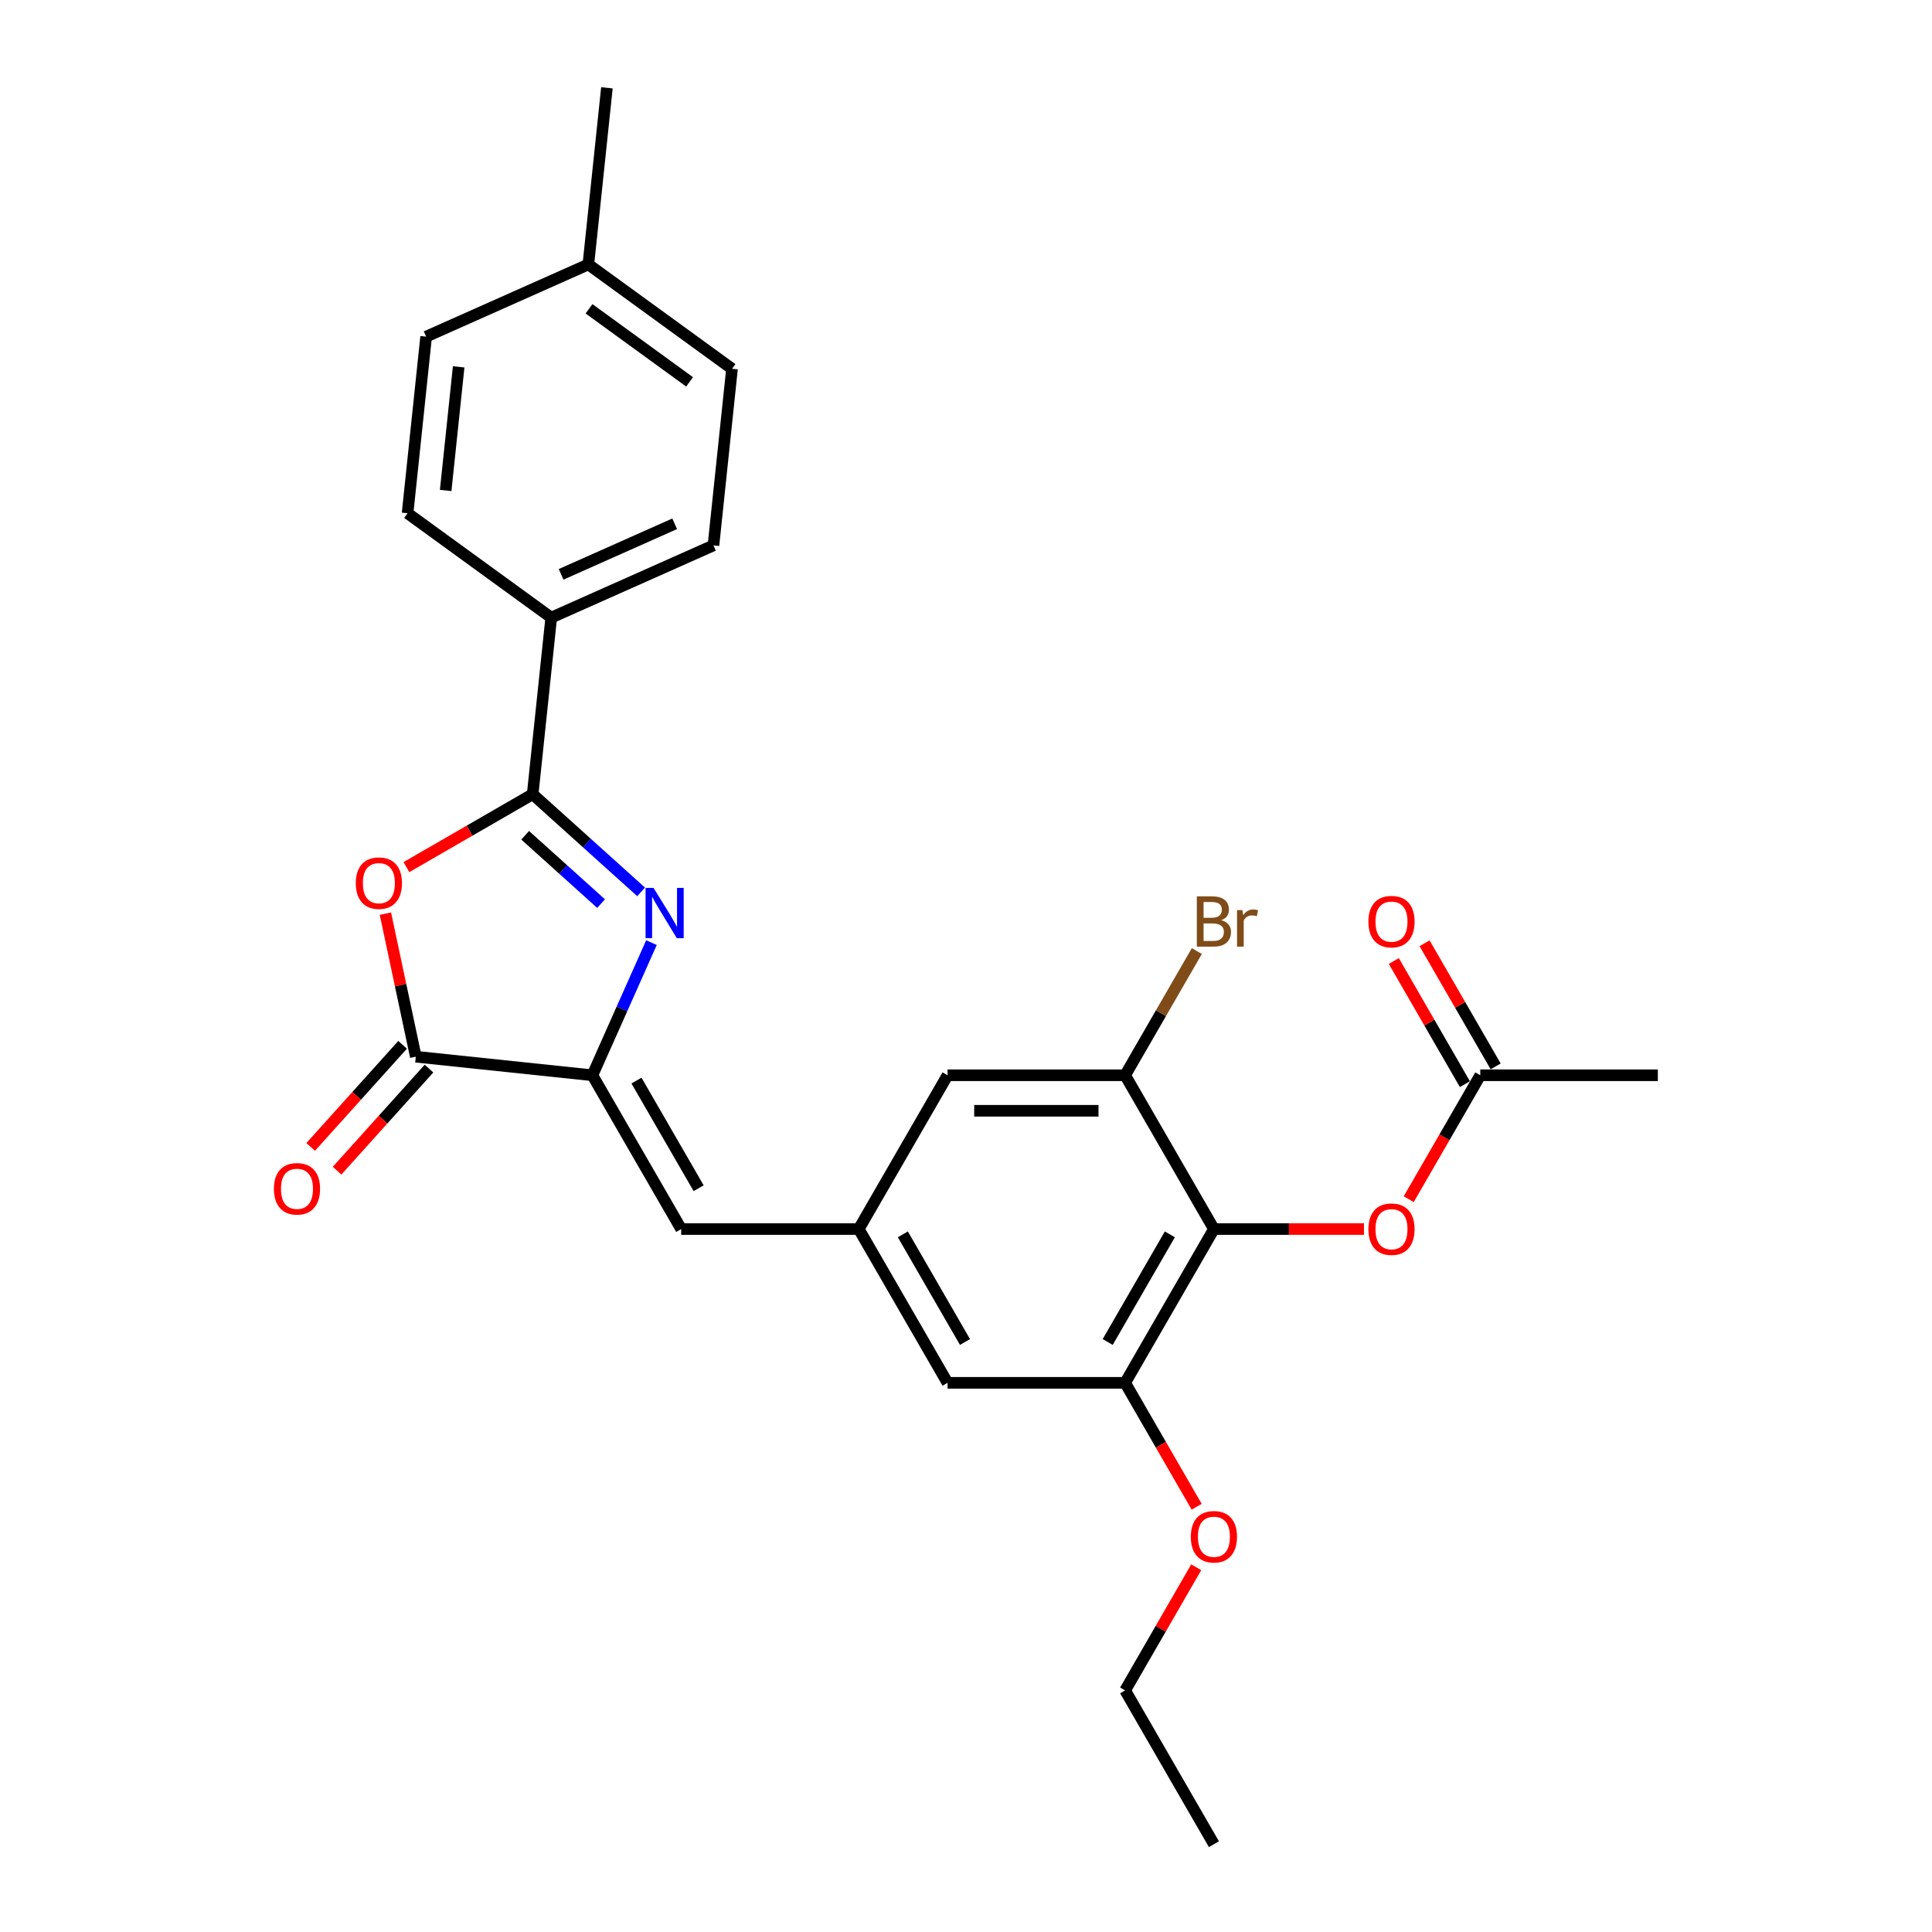 <?xml version='1.0' encoding='iso-8859-1'?>
<svg version='1.1' baseProfile='full'
              xmlns='http://www.w3.org/2000/svg'
                      xmlns:rdkit='http://www.rdkit.org/xml'
                      xmlns:xlink='http://www.w3.org/1999/xlink'
                  xml:space='preserve'
width='1000px' height='1000px' viewBox='0 0 1000 1000'>
<!-- END OF HEADER -->
<rect style='opacity:1.0;fill:#FFFFFF;stroke:none' width='1000' height='1000' x='0' y='0'> </rect>
<path class='bond-0' d='M 331.843,461.632 L 303.775,436.36' style='fill:none;fill-rule:evenodd;stroke:#0000FF;stroke-width:6px;stroke-linecap:butt;stroke-linejoin:miter;stroke-opacity:1' />
<path class='bond-0' d='M 303.775,436.36 L 275.708,411.088' style='fill:none;fill-rule:evenodd;stroke:#000000;stroke-width:6px;stroke-linecap:butt;stroke-linejoin:miter;stroke-opacity:1' />
<path class='bond-0' d='M 311.122,467.711 L 291.475,450.021' style='fill:none;fill-rule:evenodd;stroke:#0000FF;stroke-width:6px;stroke-linecap:butt;stroke-linejoin:miter;stroke-opacity:1' />
<path class='bond-0' d='M 291.475,450.021 L 271.828,432.331' style='fill:none;fill-rule:evenodd;stroke:#000000;stroke-width:6px;stroke-linecap:butt;stroke-linejoin:miter;stroke-opacity:1' />
<path class='bond-1' d='M 337.194,487.902 L 321.911,522.228' style='fill:none;fill-rule:evenodd;stroke:#0000FF;stroke-width:6px;stroke-linecap:butt;stroke-linejoin:miter;stroke-opacity:1' />
<path class='bond-1' d='M 321.911,522.228 L 306.628,556.555' style='fill:none;fill-rule:evenodd;stroke:#000000;stroke-width:6px;stroke-linecap:butt;stroke-linejoin:miter;stroke-opacity:1' />
<path class='bond-2' d='M 275.708,411.088 L 243.032,429.954' style='fill:none;fill-rule:evenodd;stroke:#000000;stroke-width:6px;stroke-linecap:butt;stroke-linejoin:miter;stroke-opacity:1' />
<path class='bond-2' d='M 243.032,429.954 L 210.356,448.819' style='fill:none;fill-rule:evenodd;stroke:#FF0000;stroke-width:6px;stroke-linecap:butt;stroke-linejoin:miter;stroke-opacity:1' />
<path class='bond-10' d='M 275.708,411.088 L 285.316,319.68' style='fill:none;fill-rule:evenodd;stroke:#000000;stroke-width:6px;stroke-linecap:butt;stroke-linejoin:miter;stroke-opacity:1' />
<path class='bond-3' d='M 306.628,556.555 L 215.22,546.948' style='fill:none;fill-rule:evenodd;stroke:#000000;stroke-width:6px;stroke-linecap:butt;stroke-linejoin:miter;stroke-opacity:1' />
<path class='bond-5' d='M 306.628,556.555 L 352.584,636.153' style='fill:none;fill-rule:evenodd;stroke:#000000;stroke-width:6px;stroke-linecap:butt;stroke-linejoin:miter;stroke-opacity:1' />
<path class='bond-5' d='M 329.441,559.304 L 361.61,615.022' style='fill:none;fill-rule:evenodd;stroke:#000000;stroke-width:6px;stroke-linecap:butt;stroke-linejoin:miter;stroke-opacity:1' />
<path class='bond-27' d='M 199.482,472.908 L 207.351,509.928' style='fill:none;fill-rule:evenodd;stroke:#FF0000;stroke-width:6px;stroke-linecap:butt;stroke-linejoin:miter;stroke-opacity:1' />
<path class='bond-27' d='M 207.351,509.928 L 215.22,546.948' style='fill:none;fill-rule:evenodd;stroke:#000000;stroke-width:6px;stroke-linecap:butt;stroke-linejoin:miter;stroke-opacity:1' />
<path class='bond-14' d='M 208.389,540.798 L 184.599,567.22' style='fill:none;fill-rule:evenodd;stroke:#000000;stroke-width:6px;stroke-linecap:butt;stroke-linejoin:miter;stroke-opacity:1' />
<path class='bond-14' d='M 184.599,567.22 L 160.808,593.642' style='fill:none;fill-rule:evenodd;stroke:#FF0000;stroke-width:6px;stroke-linecap:butt;stroke-linejoin:miter;stroke-opacity:1' />
<path class='bond-14' d='M 222.05,553.098 L 198.259,579.52' style='fill:none;fill-rule:evenodd;stroke:#000000;stroke-width:6px;stroke-linecap:butt;stroke-linejoin:miter;stroke-opacity:1' />
<path class='bond-14' d='M 198.259,579.52 L 174.469,605.942' style='fill:none;fill-rule:evenodd;stroke:#FF0000;stroke-width:6px;stroke-linecap:butt;stroke-linejoin:miter;stroke-opacity:1' />
<path class='bond-4' d='M 628.32,636.153 L 582.364,715.751' style='fill:none;fill-rule:evenodd;stroke:#000000;stroke-width:6px;stroke-linecap:butt;stroke-linejoin:miter;stroke-opacity:1' />
<path class='bond-4' d='M 605.507,638.902 L 573.338,694.62' style='fill:none;fill-rule:evenodd;stroke:#000000;stroke-width:6px;stroke-linecap:butt;stroke-linejoin:miter;stroke-opacity:1' />
<path class='bond-9' d='M 628.32,636.153 L 667.153,636.153' style='fill:none;fill-rule:evenodd;stroke:#000000;stroke-width:6px;stroke-linecap:butt;stroke-linejoin:miter;stroke-opacity:1' />
<path class='bond-9' d='M 667.153,636.153 L 705.985,636.153' style='fill:none;fill-rule:evenodd;stroke:#FF0000;stroke-width:6px;stroke-linecap:butt;stroke-linejoin:miter;stroke-opacity:1' />
<path class='bond-28' d='M 628.32,636.153 L 582.364,556.555' style='fill:none;fill-rule:evenodd;stroke:#000000;stroke-width:6px;stroke-linecap:butt;stroke-linejoin:miter;stroke-opacity:1' />
<path class='bond-8' d='M 352.584,636.153 L 444.496,636.153' style='fill:none;fill-rule:evenodd;stroke:#000000;stroke-width:6px;stroke-linecap:butt;stroke-linejoin:miter;stroke-opacity:1' />
<path class='bond-6' d='M 582.364,556.555 L 490.452,556.555' style='fill:none;fill-rule:evenodd;stroke:#000000;stroke-width:6px;stroke-linecap:butt;stroke-linejoin:miter;stroke-opacity:1' />
<path class='bond-6' d='M 568.577,574.937 L 504.239,574.937' style='fill:none;fill-rule:evenodd;stroke:#000000;stroke-width:6px;stroke-linecap:butt;stroke-linejoin:miter;stroke-opacity:1' />
<path class='bond-18' d='M 582.364,556.555 L 600.921,524.412' style='fill:none;fill-rule:evenodd;stroke:#000000;stroke-width:6px;stroke-linecap:butt;stroke-linejoin:miter;stroke-opacity:1' />
<path class='bond-18' d='M 600.921,524.412 L 619.479,492.27' style='fill:none;fill-rule:evenodd;stroke:#7F4C19;stroke-width:6px;stroke-linecap:butt;stroke-linejoin:miter;stroke-opacity:1' />
<path class='bond-7' d='M 582.364,715.751 L 490.452,715.751' style='fill:none;fill-rule:evenodd;stroke:#000000;stroke-width:6px;stroke-linecap:butt;stroke-linejoin:miter;stroke-opacity:1' />
<path class='bond-19' d='M 582.364,715.751 L 600.879,747.82' style='fill:none;fill-rule:evenodd;stroke:#000000;stroke-width:6px;stroke-linecap:butt;stroke-linejoin:miter;stroke-opacity:1' />
<path class='bond-19' d='M 600.879,747.82 L 619.394,779.89' style='fill:none;fill-rule:evenodd;stroke:#FF0000;stroke-width:6px;stroke-linecap:butt;stroke-linejoin:miter;stroke-opacity:1' />
<path class='bond-12' d='M 444.496,636.153 L 490.452,556.555' style='fill:none;fill-rule:evenodd;stroke:#000000;stroke-width:6px;stroke-linecap:butt;stroke-linejoin:miter;stroke-opacity:1' />
<path class='bond-13' d='M 444.496,636.153 L 490.452,715.751' style='fill:none;fill-rule:evenodd;stroke:#000000;stroke-width:6px;stroke-linecap:butt;stroke-linejoin:miter;stroke-opacity:1' />
<path class='bond-13' d='M 467.309,638.902 L 499.478,694.62' style='fill:none;fill-rule:evenodd;stroke:#000000;stroke-width:6px;stroke-linecap:butt;stroke-linejoin:miter;stroke-opacity:1' />
<path class='bond-11' d='M 729.157,620.694 L 747.673,588.624' style='fill:none;fill-rule:evenodd;stroke:#FF0000;stroke-width:6px;stroke-linecap:butt;stroke-linejoin:miter;stroke-opacity:1' />
<path class='bond-11' d='M 747.673,588.624 L 766.188,556.555' style='fill:none;fill-rule:evenodd;stroke:#000000;stroke-width:6px;stroke-linecap:butt;stroke-linejoin:miter;stroke-opacity:1' />
<path class='bond-16' d='M 285.316,319.68 L 369.281,282.296' style='fill:none;fill-rule:evenodd;stroke:#000000;stroke-width:6px;stroke-linecap:butt;stroke-linejoin:miter;stroke-opacity:1' />
<path class='bond-16' d='M 290.434,297.279 L 349.21,271.11' style='fill:none;fill-rule:evenodd;stroke:#000000;stroke-width:6px;stroke-linecap:butt;stroke-linejoin:miter;stroke-opacity:1' />
<path class='bond-17' d='M 285.316,319.68 L 210.957,265.655' style='fill:none;fill-rule:evenodd;stroke:#000000;stroke-width:6px;stroke-linecap:butt;stroke-linejoin:miter;stroke-opacity:1' />
<path class='bond-15' d='M 774.148,551.96 L 755.749,520.092' style='fill:none;fill-rule:evenodd;stroke:#000000;stroke-width:6px;stroke-linecap:butt;stroke-linejoin:miter;stroke-opacity:1' />
<path class='bond-15' d='M 755.749,520.092 L 737.351,488.225' style='fill:none;fill-rule:evenodd;stroke:#FF0000;stroke-width:6px;stroke-linecap:butt;stroke-linejoin:miter;stroke-opacity:1' />
<path class='bond-15' d='M 758.228,561.151 L 739.829,529.284' style='fill:none;fill-rule:evenodd;stroke:#000000;stroke-width:6px;stroke-linecap:butt;stroke-linejoin:miter;stroke-opacity:1' />
<path class='bond-15' d='M 739.829,529.284 L 721.431,497.417' style='fill:none;fill-rule:evenodd;stroke:#FF0000;stroke-width:6px;stroke-linecap:butt;stroke-linejoin:miter;stroke-opacity:1' />
<path class='bond-23' d='M 766.188,556.555 L 858.1,556.555' style='fill:none;fill-rule:evenodd;stroke:#000000;stroke-width:6px;stroke-linecap:butt;stroke-linejoin:miter;stroke-opacity:1' />
<path class='bond-21' d='M 369.281,282.296 L 378.889,190.887' style='fill:none;fill-rule:evenodd;stroke:#000000;stroke-width:6px;stroke-linecap:butt;stroke-linejoin:miter;stroke-opacity:1' />
<path class='bond-20' d='M 210.957,265.655 L 220.565,174.247' style='fill:none;fill-rule:evenodd;stroke:#000000;stroke-width:6px;stroke-linecap:butt;stroke-linejoin:miter;stroke-opacity:1' />
<path class='bond-20' d='M 230.68,253.866 L 237.405,189.88' style='fill:none;fill-rule:evenodd;stroke:#000000;stroke-width:6px;stroke-linecap:butt;stroke-linejoin:miter;stroke-opacity:1' />
<path class='bond-24' d='M 619.161,811.213 L 600.762,843.08' style='fill:none;fill-rule:evenodd;stroke:#FF0000;stroke-width:6px;stroke-linecap:butt;stroke-linejoin:miter;stroke-opacity:1' />
<path class='bond-24' d='M 600.762,843.08 L 582.364,874.947' style='fill:none;fill-rule:evenodd;stroke:#000000;stroke-width:6px;stroke-linecap:butt;stroke-linejoin:miter;stroke-opacity:1' />
<path class='bond-22' d='M 220.565,174.247 L 304.53,136.863' style='fill:none;fill-rule:evenodd;stroke:#000000;stroke-width:6px;stroke-linecap:butt;stroke-linejoin:miter;stroke-opacity:1' />
<path class='bond-29' d='M 378.889,190.887 L 304.53,136.863' style='fill:none;fill-rule:evenodd;stroke:#000000;stroke-width:6px;stroke-linecap:butt;stroke-linejoin:miter;stroke-opacity:1' />
<path class='bond-29' d='M 356.93,197.655 L 304.879,159.838' style='fill:none;fill-rule:evenodd;stroke:#000000;stroke-width:6px;stroke-linecap:butt;stroke-linejoin:miter;stroke-opacity:1' />
<path class='bond-25' d='M 304.53,136.863 L 314.138,45.455' style='fill:none;fill-rule:evenodd;stroke:#000000;stroke-width:6px;stroke-linecap:butt;stroke-linejoin:miter;stroke-opacity:1' />
<path class='bond-26' d='M 582.364,874.947 L 628.32,954.545' style='fill:none;fill-rule:evenodd;stroke:#000000;stroke-width:6px;stroke-linecap:butt;stroke-linejoin:miter;stroke-opacity:1' />
<path  class='atom-0' d='M 338.258 459.575
L 346.788 473.361
Q 347.633 474.722, 348.994 477.185
Q 350.354 479.648, 350.427 479.795
L 350.427 459.575
L 353.883 459.575
L 353.883 485.604
L 350.317 485.604
L 341.163 470.531
Q 340.097 468.766, 338.957 466.744
Q 337.854 464.722, 337.523 464.097
L 337.523 485.604
L 334.141 485.604
L 334.141 459.575
L 338.258 459.575
' fill='#0000FF'/>
<path  class='atom-3' d='M 184.161 457.118
Q 184.161 450.868, 187.25 447.375
Q 190.338 443.882, 196.11 443.882
Q 201.882 443.882, 204.97 447.375
Q 208.059 450.868, 208.059 457.118
Q 208.059 463.441, 204.934 467.044
Q 201.809 470.61, 196.11 470.61
Q 190.375 470.61, 187.25 467.044
Q 184.161 463.478, 184.161 457.118
M 196.11 467.669
Q 200.081 467.669, 202.213 465.022
Q 204.382 462.338, 204.382 457.118
Q 204.382 452.007, 202.213 449.434
Q 200.081 446.824, 196.11 446.824
Q 192.139 446.824, 189.97 449.397
Q 187.838 451.971, 187.838 457.118
Q 187.838 462.375, 189.97 465.022
Q 192.139 467.669, 196.11 467.669
' fill='#FF0000'/>
<path  class='atom-10' d='M 708.283 636.227
Q 708.283 629.977, 711.371 626.484
Q 714.46 622.991, 720.232 622.991
Q 726.004 622.991, 729.092 626.484
Q 732.18 629.977, 732.18 636.227
Q 732.18 642.55, 729.055 646.153
Q 725.93 649.719, 720.232 649.719
Q 714.496 649.719, 711.371 646.153
Q 708.283 642.587, 708.283 636.227
M 720.232 646.778
Q 724.202 646.778, 726.335 644.131
Q 728.504 641.447, 728.504 636.227
Q 728.504 631.116, 726.335 628.543
Q 724.202 625.933, 720.232 625.933
Q 716.261 625.933, 714.092 628.506
Q 711.96 631.08, 711.96 636.227
Q 711.96 641.484, 714.092 644.131
Q 716.261 646.778, 720.232 646.778
' fill='#FF0000'/>
<path  class='atom-15' d='M 141.77 615.325
Q 141.77 609.075, 144.858 605.582
Q 147.946 602.09, 153.719 602.09
Q 159.491 602.09, 162.579 605.582
Q 165.667 609.075, 165.667 615.325
Q 165.667 621.649, 162.542 625.252
Q 159.417 628.818, 153.719 628.818
Q 147.983 628.818, 144.858 625.252
Q 141.77 621.685, 141.77 615.325
M 153.719 625.877
Q 157.689 625.877, 159.821 623.23
Q 161.991 620.546, 161.991 615.325
Q 161.991 610.215, 159.821 607.641
Q 157.689 605.031, 153.719 605.031
Q 149.748 605.031, 147.579 607.604
Q 145.446 610.178, 145.446 615.325
Q 145.446 620.582, 147.579 623.23
Q 149.748 625.877, 153.719 625.877
' fill='#FF0000'/>
<path  class='atom-16' d='M 708.283 477.031
Q 708.283 470.781, 711.371 467.288
Q 714.46 463.795, 720.232 463.795
Q 726.004 463.795, 729.092 467.288
Q 732.18 470.781, 732.18 477.031
Q 732.18 483.354, 729.055 486.957
Q 725.93 490.523, 720.232 490.523
Q 714.496 490.523, 711.371 486.957
Q 708.283 483.391, 708.283 477.031
M 720.232 487.582
Q 724.202 487.582, 726.335 484.935
Q 728.504 482.251, 728.504 477.031
Q 728.504 471.92, 726.335 469.347
Q 724.202 466.736, 720.232 466.736
Q 716.261 466.736, 714.092 469.31
Q 711.96 471.883, 711.96 477.031
Q 711.96 482.288, 714.092 484.935
Q 716.261 487.582, 720.232 487.582
' fill='#FF0000'/>
<path  class='atom-19' d='M 632.125 476.295
Q 634.625 476.994, 635.875 478.538
Q 637.162 480.045, 637.162 482.288
Q 637.162 485.891, 634.846 487.95
Q 632.566 489.972, 628.228 489.972
L 619.478 489.972
L 619.478 463.942
L 627.162 463.942
Q 631.61 463.942, 633.853 465.744
Q 636.096 467.545, 636.096 470.854
Q 636.096 474.788, 632.125 476.295
M 622.971 466.883
L 622.971 475.045
L 627.162 475.045
Q 629.735 475.045, 631.059 474.016
Q 632.419 472.95, 632.419 470.854
Q 632.419 466.883, 627.162 466.883
L 622.971 466.883
M 628.228 487.031
Q 630.765 487.031, 632.125 485.817
Q 633.485 484.604, 633.485 482.288
Q 633.485 480.156, 631.978 479.089
Q 630.507 477.986, 627.676 477.986
L 622.971 477.986
L 622.971 487.031
L 628.228 487.031
' fill='#7F4C19'/>
<path  class='atom-19' d='M 643.081 471.075
L 643.485 473.685
Q 645.471 470.744, 648.706 470.744
Q 649.735 470.744, 651.132 471.111
L 650.581 474.2
Q 649 473.832, 648.118 473.832
Q 646.574 473.832, 645.544 474.457
Q 644.551 475.045, 643.743 476.479
L 643.743 489.972
L 640.287 489.972
L 640.287 471.075
L 643.081 471.075
' fill='#7F4C19'/>
<path  class='atom-20' d='M 616.371 795.423
Q 616.371 789.173, 619.46 785.68
Q 622.548 782.188, 628.32 782.188
Q 634.092 782.188, 637.18 785.68
Q 640.268 789.173, 640.268 795.423
Q 640.268 801.746, 637.143 805.349
Q 634.018 808.916, 628.32 808.916
Q 622.585 808.916, 619.46 805.349
Q 616.371 801.783, 616.371 795.423
M 628.32 805.974
Q 632.29 805.974, 634.423 803.327
Q 636.592 800.643, 636.592 795.423
Q 636.592 790.313, 634.423 787.739
Q 632.29 785.129, 628.32 785.129
Q 624.349 785.129, 622.18 787.702
Q 620.048 790.276, 620.048 795.423
Q 620.048 800.68, 622.18 803.327
Q 624.349 805.974, 628.32 805.974
' fill='#FF0000'/>
</svg>

